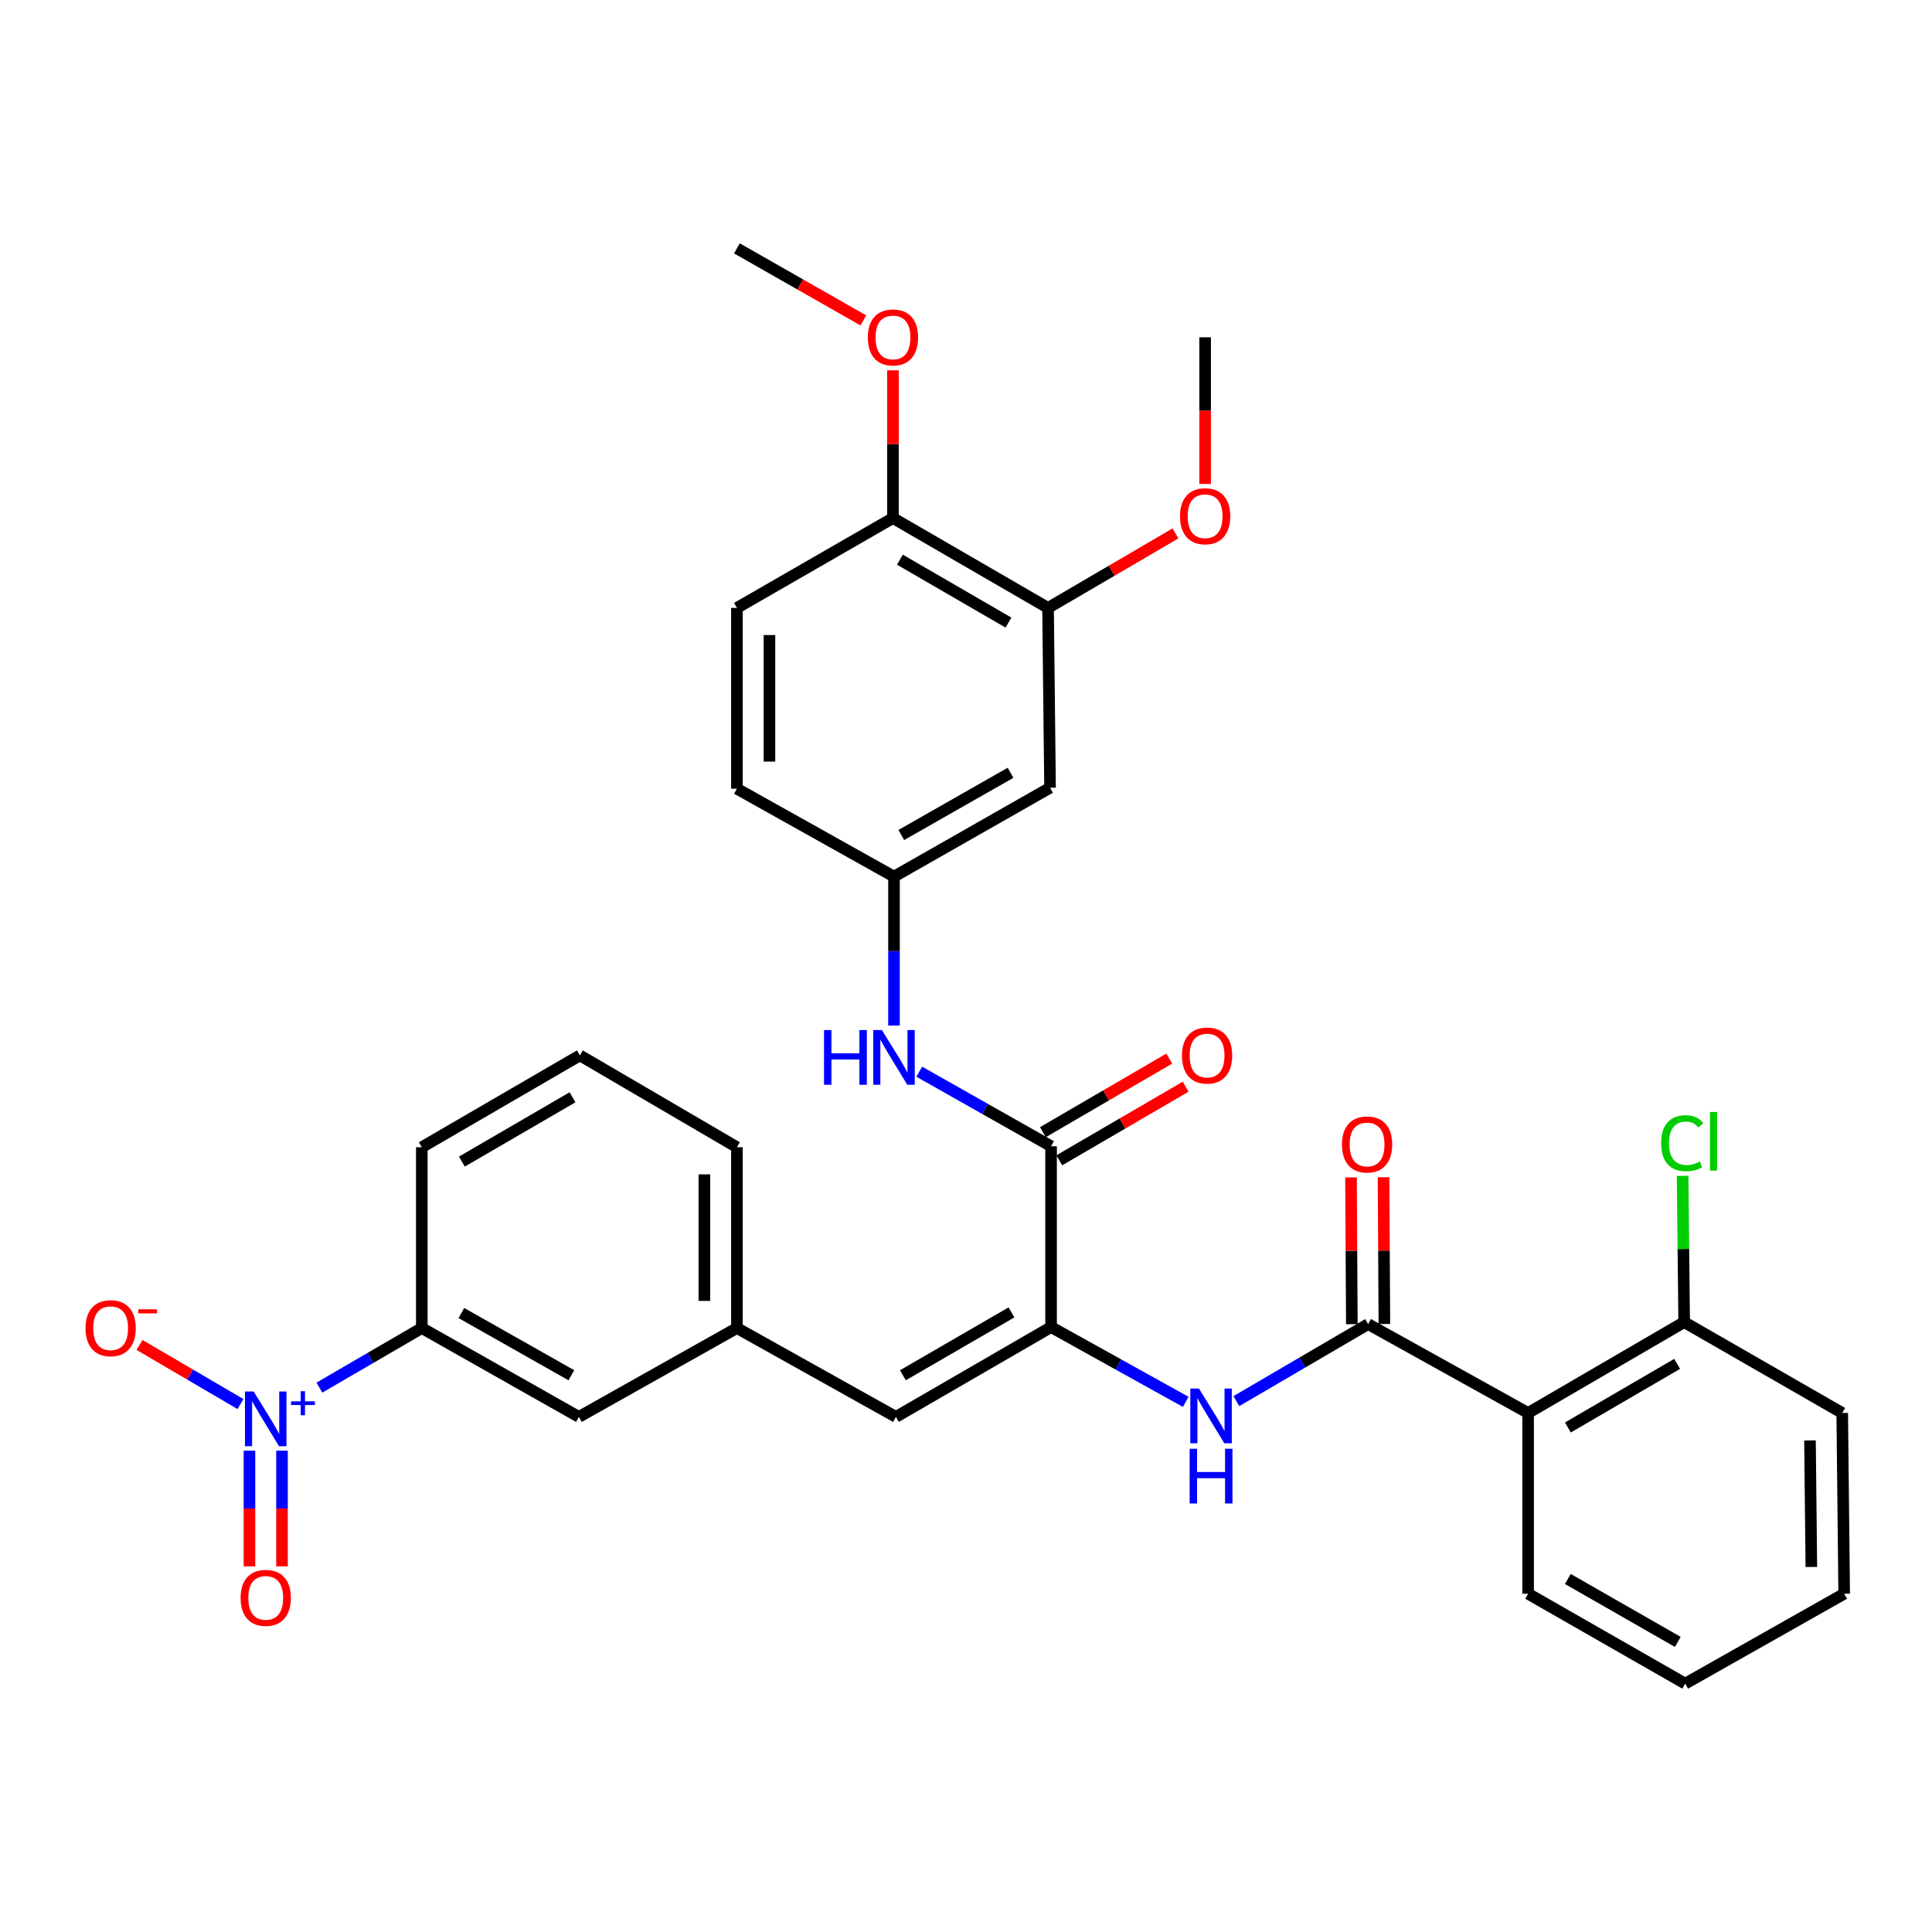 <?xml version='1.0' encoding='iso-8859-1'?>
<svg version='1.1' baseProfile='full'
              xmlns='http://www.w3.org/2000/svg'
                      xmlns:rdkit='http://www.rdkit.org/xml'
                      xmlns:xlink='http://www.w3.org/1999/xlink'
                  xml:space='preserve'
width='1000px' height='1000px' viewBox='0 0 1000 1000'>
<!-- END OF HEADER -->
<rect style='opacity:1.0;fill:#FFFFFF;stroke:none' width='1000' height='1000' x='0' y='0'> </rect>
<path class='bond-7' d='M 165.324,718.233 L 191.827,702.813' style='fill:none;fill-rule:evenodd;stroke:#0000FF;stroke-width:6px;stroke-linecap:butt;stroke-linejoin:miter;stroke-opacity:1' />
<path class='bond-7' d='M 191.827,702.813 L 218.33,687.392' style='fill:none;fill-rule:evenodd;stroke:#000000;stroke-width:6px;stroke-linecap:butt;stroke-linejoin:miter;stroke-opacity:1' />
<path class='bond-10' d='M 124.477,726.746 L 98.348,711.446' style='fill:none;fill-rule:evenodd;stroke:#0000FF;stroke-width:6px;stroke-linecap:butt;stroke-linejoin:miter;stroke-opacity:1' />
<path class='bond-10' d='M 98.348,711.446 L 72.218,696.145' style='fill:none;fill-rule:evenodd;stroke:#FF0000;stroke-width:6px;stroke-linecap:butt;stroke-linejoin:miter;stroke-opacity:1' />
<path class='bond-11' d='M 129.121,750.872 L 129.121,780.812' style='fill:none;fill-rule:evenodd;stroke:#0000FF;stroke-width:6px;stroke-linecap:butt;stroke-linejoin:miter;stroke-opacity:1' />
<path class='bond-11' d='M 129.121,780.812 L 129.121,810.752' style='fill:none;fill-rule:evenodd;stroke:#FF0000;stroke-width:6px;stroke-linecap:butt;stroke-linejoin:miter;stroke-opacity:1' />
<path class='bond-11' d='M 145.965,750.872 L 145.965,780.812' style='fill:none;fill-rule:evenodd;stroke:#0000FF;stroke-width:6px;stroke-linecap:butt;stroke-linejoin:miter;stroke-opacity:1' />
<path class='bond-11' d='M 145.965,780.812 L 145.965,810.752' style='fill:none;fill-rule:evenodd;stroke:#FF0000;stroke-width:6px;stroke-linecap:butt;stroke-linejoin:miter;stroke-opacity:1' />
<path class='bond-0' d='M 708.133,685.343 L 674.034,705.283' style='fill:none;fill-rule:evenodd;stroke:#000000;stroke-width:6px;stroke-linecap:butt;stroke-linejoin:miter;stroke-opacity:1' />
<path class='bond-0' d='M 674.034,705.283 L 639.935,725.224' style='fill:none;fill-rule:evenodd;stroke:#0000FF;stroke-width:6px;stroke-linecap:butt;stroke-linejoin:miter;stroke-opacity:1' />
<path class='bond-3' d='M 708.133,685.343 L 790.95,731.356' style='fill:none;fill-rule:evenodd;stroke:#000000;stroke-width:6px;stroke-linecap:butt;stroke-linejoin:miter;stroke-opacity:1' />
<path class='bond-14' d='M 716.555,685.295 L 716.337,647.315' style='fill:none;fill-rule:evenodd;stroke:#000000;stroke-width:6px;stroke-linecap:butt;stroke-linejoin:miter;stroke-opacity:1' />
<path class='bond-14' d='M 716.337,647.315 L 716.119,609.335' style='fill:none;fill-rule:evenodd;stroke:#FF0000;stroke-width:6px;stroke-linecap:butt;stroke-linejoin:miter;stroke-opacity:1' />
<path class='bond-14' d='M 699.711,685.391 L 699.493,647.411' style='fill:none;fill-rule:evenodd;stroke:#000000;stroke-width:6px;stroke-linecap:butt;stroke-linejoin:miter;stroke-opacity:1' />
<path class='bond-14' d='M 699.493,647.411 L 699.275,609.432' style='fill:none;fill-rule:evenodd;stroke:#FF0000;stroke-width:6px;stroke-linecap:butt;stroke-linejoin:miter;stroke-opacity:1' />
<path class='bond-1' d='M 544.032,686.887 L 463.732,733.386' style='fill:none;fill-rule:evenodd;stroke:#000000;stroke-width:6px;stroke-linecap:butt;stroke-linejoin:miter;stroke-opacity:1' />
<path class='bond-1' d='M 523.546,679.285 L 467.336,711.835' style='fill:none;fill-rule:evenodd;stroke:#000000;stroke-width:6px;stroke-linecap:butt;stroke-linejoin:miter;stroke-opacity:1' />
<path class='bond-2' d='M 544.032,686.887 L 544.032,593.298' style='fill:none;fill-rule:evenodd;stroke:#000000;stroke-width:6px;stroke-linecap:butt;stroke-linejoin:miter;stroke-opacity:1' />
<path class='bond-4' d='M 544.032,686.887 L 578.882,706.244' style='fill:none;fill-rule:evenodd;stroke:#000000;stroke-width:6px;stroke-linecap:butt;stroke-linejoin:miter;stroke-opacity:1' />
<path class='bond-4' d='M 578.882,706.244 L 613.732,725.601' style='fill:none;fill-rule:evenodd;stroke:#0000FF;stroke-width:6px;stroke-linecap:butt;stroke-linejoin:miter;stroke-opacity:1' />
<path class='bond-6' d='M 544.032,593.298 L 509.919,574.004' style='fill:none;fill-rule:evenodd;stroke:#000000;stroke-width:6px;stroke-linecap:butt;stroke-linejoin:miter;stroke-opacity:1' />
<path class='bond-6' d='M 509.919,574.004 L 475.806,554.709' style='fill:none;fill-rule:evenodd;stroke:#0000FF;stroke-width:6px;stroke-linecap:butt;stroke-linejoin:miter;stroke-opacity:1' />
<path class='bond-17' d='M 548.271,600.576 L 580.978,581.526' style='fill:none;fill-rule:evenodd;stroke:#000000;stroke-width:6px;stroke-linecap:butt;stroke-linejoin:miter;stroke-opacity:1' />
<path class='bond-17' d='M 580.978,581.526 L 613.684,562.476' style='fill:none;fill-rule:evenodd;stroke:#FF0000;stroke-width:6px;stroke-linecap:butt;stroke-linejoin:miter;stroke-opacity:1' />
<path class='bond-17' d='M 539.793,586.021 L 572.5,566.971' style='fill:none;fill-rule:evenodd;stroke:#000000;stroke-width:6px;stroke-linecap:butt;stroke-linejoin:miter;stroke-opacity:1' />
<path class='bond-17' d='M 572.5,566.971 L 605.207,547.921' style='fill:none;fill-rule:evenodd;stroke:#FF0000;stroke-width:6px;stroke-linecap:butt;stroke-linejoin:miter;stroke-opacity:1' />
<path class='bond-13' d='M 790.95,731.356 L 871.728,684.323' style='fill:none;fill-rule:evenodd;stroke:#000000;stroke-width:6px;stroke-linecap:butt;stroke-linejoin:miter;stroke-opacity:1' />
<path class='bond-13' d='M 811.543,738.857 L 868.087,705.934' style='fill:none;fill-rule:evenodd;stroke:#000000;stroke-width:6px;stroke-linecap:butt;stroke-linejoin:miter;stroke-opacity:1' />
<path class='bond-23' d='M 790.95,731.356 L 790.95,824.916' style='fill:none;fill-rule:evenodd;stroke:#000000;stroke-width:6px;stroke-linecap:butt;stroke-linejoin:miter;stroke-opacity:1' />
<path class='bond-5' d='M 463.732,733.386 L 381.429,687.392' style='fill:none;fill-rule:evenodd;stroke:#000000;stroke-width:6px;stroke-linecap:butt;stroke-linejoin:miter;stroke-opacity:1' />
<path class='bond-12' d='M 462.731,530.814 L 462.731,492.274' style='fill:none;fill-rule:evenodd;stroke:#0000FF;stroke-width:6px;stroke-linecap:butt;stroke-linejoin:miter;stroke-opacity:1' />
<path class='bond-12' d='M 462.731,492.274 L 462.731,453.734' style='fill:none;fill-rule:evenodd;stroke:#000000;stroke-width:6px;stroke-linecap:butt;stroke-linejoin:miter;stroke-opacity:1' />
<path class='bond-16' d='M 218.33,687.392 L 299.631,733.386' style='fill:none;fill-rule:evenodd;stroke:#000000;stroke-width:6px;stroke-linecap:butt;stroke-linejoin:miter;stroke-opacity:1' />
<path class='bond-16' d='M 238.819,679.631 L 295.73,711.827' style='fill:none;fill-rule:evenodd;stroke:#000000;stroke-width:6px;stroke-linecap:butt;stroke-linejoin:miter;stroke-opacity:1' />
<path class='bond-25' d='M 218.33,687.392 L 218.33,593.804' style='fill:none;fill-rule:evenodd;stroke:#000000;stroke-width:6px;stroke-linecap:butt;stroke-linejoin:miter;stroke-opacity:1' />
<path class='bond-8' d='M 543.499,407.731 L 462.731,453.734' style='fill:none;fill-rule:evenodd;stroke:#000000;stroke-width:6px;stroke-linecap:butt;stroke-linejoin:miter;stroke-opacity:1' />
<path class='bond-8' d='M 523.047,399.995 L 466.509,432.197' style='fill:none;fill-rule:evenodd;stroke:#000000;stroke-width:6px;stroke-linecap:butt;stroke-linejoin:miter;stroke-opacity:1' />
<path class='bond-9' d='M 543.499,407.731 L 542.469,314.657' style='fill:none;fill-rule:evenodd;stroke:#000000;stroke-width:6px;stroke-linecap:butt;stroke-linejoin:miter;stroke-opacity:1' />
<path class='bond-22' d='M 542.469,314.657 L 575.443,295.377' style='fill:none;fill-rule:evenodd;stroke:#000000;stroke-width:6px;stroke-linecap:butt;stroke-linejoin:miter;stroke-opacity:1' />
<path class='bond-22' d='M 575.443,295.377 L 608.417,276.097' style='fill:none;fill-rule:evenodd;stroke:#FF0000;stroke-width:6px;stroke-linecap:butt;stroke-linejoin:miter;stroke-opacity:1' />
<path class='bond-35' d='M 542.469,314.657 L 462.197,268.139' style='fill:none;fill-rule:evenodd;stroke:#000000;stroke-width:6px;stroke-linecap:butt;stroke-linejoin:miter;stroke-opacity:1' />
<path class='bond-35' d='M 521.983,322.253 L 465.792,289.691' style='fill:none;fill-rule:evenodd;stroke:#000000;stroke-width:6px;stroke-linecap:butt;stroke-linejoin:miter;stroke-opacity:1' />
<path class='bond-20' d='M 462.731,453.734 L 381.429,408.236' style='fill:none;fill-rule:evenodd;stroke:#000000;stroke-width:6px;stroke-linecap:butt;stroke-linejoin:miter;stroke-opacity:1' />
<path class='bond-21' d='M 871.728,684.323 L 871.319,646.469' style='fill:none;fill-rule:evenodd;stroke:#000000;stroke-width:6px;stroke-linecap:butt;stroke-linejoin:miter;stroke-opacity:1' />
<path class='bond-21' d='M 871.319,646.469 L 870.91,608.614' style='fill:none;fill-rule:evenodd;stroke:#00CC00;stroke-width:6px;stroke-linecap:butt;stroke-linejoin:miter;stroke-opacity:1' />
<path class='bond-28' d='M 871.728,684.323 L 953.535,731.356' style='fill:none;fill-rule:evenodd;stroke:#000000;stroke-width:6px;stroke-linecap:butt;stroke-linejoin:miter;stroke-opacity:1' />
<path class='bond-15' d='M 381.429,687.392 L 299.631,733.386' style='fill:none;fill-rule:evenodd;stroke:#000000;stroke-width:6px;stroke-linecap:butt;stroke-linejoin:miter;stroke-opacity:1' />
<path class='bond-33' d='M 381.429,687.392 L 381.429,593.804' style='fill:none;fill-rule:evenodd;stroke:#000000;stroke-width:6px;stroke-linecap:butt;stroke-linejoin:miter;stroke-opacity:1' />
<path class='bond-33' d='M 364.585,673.354 L 364.585,607.842' style='fill:none;fill-rule:evenodd;stroke:#000000;stroke-width:6px;stroke-linecap:butt;stroke-linejoin:miter;stroke-opacity:1' />
<path class='bond-18' d='M 462.197,268.139 L 381.429,314.657' style='fill:none;fill-rule:evenodd;stroke:#000000;stroke-width:6px;stroke-linecap:butt;stroke-linejoin:miter;stroke-opacity:1' />
<path class='bond-24' d='M 462.197,268.139 L 462.197,229.908' style='fill:none;fill-rule:evenodd;stroke:#000000;stroke-width:6px;stroke-linecap:butt;stroke-linejoin:miter;stroke-opacity:1' />
<path class='bond-24' d='M 462.197,229.908 L 462.197,191.677' style='fill:none;fill-rule:evenodd;stroke:#FF0000;stroke-width:6px;stroke-linecap:butt;stroke-linejoin:miter;stroke-opacity:1' />
<path class='bond-19' d='M 381.429,314.657 L 381.429,408.236' style='fill:none;fill-rule:evenodd;stroke:#000000;stroke-width:6px;stroke-linecap:butt;stroke-linejoin:miter;stroke-opacity:1' />
<path class='bond-19' d='M 398.273,328.694 L 398.273,394.199' style='fill:none;fill-rule:evenodd;stroke:#000000;stroke-width:6px;stroke-linecap:butt;stroke-linejoin:miter;stroke-opacity:1' />
<path class='bond-29' d='M 623.771,250.485 L 623.771,212.532' style='fill:none;fill-rule:evenodd;stroke:#FF0000;stroke-width:6px;stroke-linecap:butt;stroke-linejoin:miter;stroke-opacity:1' />
<path class='bond-29' d='M 623.771,212.532 L 623.771,174.578' style='fill:none;fill-rule:evenodd;stroke:#000000;stroke-width:6px;stroke-linecap:butt;stroke-linejoin:miter;stroke-opacity:1' />
<path class='bond-31' d='M 790.95,824.916 L 872.252,871.444' style='fill:none;fill-rule:evenodd;stroke:#000000;stroke-width:6px;stroke-linecap:butt;stroke-linejoin:miter;stroke-opacity:1' />
<path class='bond-31' d='M 811.512,817.276 L 868.423,849.845' style='fill:none;fill-rule:evenodd;stroke:#000000;stroke-width:6px;stroke-linecap:butt;stroke-linejoin:miter;stroke-opacity:1' />
<path class='bond-30' d='M 446.873,165.847 L 414.151,147.201' style='fill:none;fill-rule:evenodd;stroke:#FF0000;stroke-width:6px;stroke-linecap:butt;stroke-linejoin:miter;stroke-opacity:1' />
<path class='bond-30' d='M 414.151,147.201 L 381.429,128.556' style='fill:none;fill-rule:evenodd;stroke:#000000;stroke-width:6px;stroke-linecap:butt;stroke-linejoin:miter;stroke-opacity:1' />
<path class='bond-26' d='M 218.33,593.804 L 300.137,546.266' style='fill:none;fill-rule:evenodd;stroke:#000000;stroke-width:6px;stroke-linecap:butt;stroke-linejoin:miter;stroke-opacity:1' />
<path class='bond-26' d='M 239.064,601.237 L 296.329,567.96' style='fill:none;fill-rule:evenodd;stroke:#000000;stroke-width:6px;stroke-linecap:butt;stroke-linejoin:miter;stroke-opacity:1' />
<path class='bond-27' d='M 300.137,546.266 L 381.429,593.804' style='fill:none;fill-rule:evenodd;stroke:#000000;stroke-width:6px;stroke-linecap:butt;stroke-linejoin:miter;stroke-opacity:1' />
<path class='bond-34' d='M 953.535,731.356 L 954.545,824.916' style='fill:none;fill-rule:evenodd;stroke:#000000;stroke-width:6px;stroke-linecap:butt;stroke-linejoin:miter;stroke-opacity:1' />
<path class='bond-34' d='M 936.843,745.572 L 937.551,811.064' style='fill:none;fill-rule:evenodd;stroke:#000000;stroke-width:6px;stroke-linecap:butt;stroke-linejoin:miter;stroke-opacity:1' />
<path class='bond-32' d='M 872.252,871.444 L 954.545,824.916' style='fill:none;fill-rule:evenodd;stroke:#000000;stroke-width:6px;stroke-linecap:butt;stroke-linejoin:miter;stroke-opacity:1' />
<path  class='atom-0' d='M 131.283 720.237
L 140.563 735.237
Q 141.483 736.717, 142.963 739.397
Q 144.443 742.077, 144.523 742.237
L 144.523 720.237
L 148.283 720.237
L 148.283 748.557
L 144.403 748.557
L 134.443 732.157
Q 133.283 730.237, 132.043 728.037
Q 130.843 725.837, 130.483 725.157
L 130.483 748.557
L 126.803 748.557
L 126.803 720.237
L 131.283 720.237
' fill='#0000FF'/>
<path  class='atom-0' d='M 150.659 725.342
L 155.649 725.342
L 155.649 720.088
L 157.866 720.088
L 157.866 725.342
L 162.988 725.342
L 162.988 727.243
L 157.866 727.243
L 157.866 732.523
L 155.649 732.523
L 155.649 727.243
L 150.659 727.243
L 150.659 725.342
' fill='#0000FF'/>
<path  class='atom-5' d='M 620.58 718.721
L 629.86 733.721
Q 630.78 735.201, 632.26 737.881
Q 633.74 740.561, 633.82 740.721
L 633.82 718.721
L 637.58 718.721
L 637.58 747.041
L 633.7 747.041
L 623.74 730.641
Q 622.58 728.721, 621.34 726.521
Q 620.14 724.321, 619.78 723.641
L 619.78 747.041
L 616.1 747.041
L 616.1 718.721
L 620.58 718.721
' fill='#0000FF'/>
<path  class='atom-5' d='M 615.76 749.873
L 619.6 749.873
L 619.6 761.913
L 634.08 761.913
L 634.08 749.873
L 637.92 749.873
L 637.92 778.193
L 634.08 778.193
L 634.08 765.113
L 619.6 765.113
L 619.6 778.193
L 615.76 778.193
L 615.76 749.873
' fill='#0000FF'/>
<path  class='atom-7' d='M 426.511 533.154
L 430.351 533.154
L 430.351 545.194
L 444.831 545.194
L 444.831 533.154
L 448.671 533.154
L 448.671 561.474
L 444.831 561.474
L 444.831 548.394
L 430.351 548.394
L 430.351 561.474
L 426.511 561.474
L 426.511 533.154
' fill='#0000FF'/>
<path  class='atom-7' d='M 456.471 533.154
L 465.751 548.154
Q 466.671 549.634, 468.151 552.314
Q 469.631 554.994, 469.711 555.154
L 469.711 533.154
L 473.471 533.154
L 473.471 561.474
L 469.591 561.474
L 459.631 545.074
Q 458.471 543.154, 457.231 540.954
Q 456.031 538.754, 455.671 538.074
L 455.671 561.474
L 451.991 561.474
L 451.991 533.154
L 456.471 533.154
' fill='#0000FF'/>
<path  class='atom-11' d='M 44.271 687.472
Q 44.271 680.672, 47.631 676.872
Q 50.991 673.072, 57.271 673.072
Q 63.551 673.072, 66.911 676.872
Q 70.271 680.672, 70.271 687.472
Q 70.271 694.352, 66.871 698.272
Q 63.471 702.152, 57.271 702.152
Q 51.031 702.152, 47.631 698.272
Q 44.271 694.392, 44.271 687.472
M 57.271 698.952
Q 61.591 698.952, 63.911 696.072
Q 66.271 693.152, 66.271 687.472
Q 66.271 681.912, 63.911 679.112
Q 61.591 676.272, 57.271 676.272
Q 52.951 676.272, 50.591 679.072
Q 48.271 681.872, 48.271 687.472
Q 48.271 693.192, 50.591 696.072
Q 52.951 698.952, 57.271 698.952
' fill='#FF0000'/>
<path  class='atom-11' d='M 71.591 677.695
L 81.28 677.695
L 81.28 679.807
L 71.591 679.807
L 71.591 677.695
' fill='#FF0000'/>
<path  class='atom-12' d='M 124.543 827.055
Q 124.543 820.255, 127.903 816.455
Q 131.263 812.655, 137.543 812.655
Q 143.823 812.655, 147.183 816.455
Q 150.543 820.255, 150.543 827.055
Q 150.543 833.935, 147.143 837.855
Q 143.743 841.735, 137.543 841.735
Q 131.303 841.735, 127.903 837.855
Q 124.543 833.975, 124.543 827.055
M 137.543 838.535
Q 141.863 838.535, 144.183 835.655
Q 146.543 832.735, 146.543 827.055
Q 146.543 821.495, 144.183 818.695
Q 141.863 815.855, 137.543 815.855
Q 133.223 815.855, 130.863 818.655
Q 128.543 821.455, 128.543 827.055
Q 128.543 832.775, 130.863 835.655
Q 133.223 838.535, 137.543 838.535
' fill='#FF0000'/>
<path  class='atom-15' d='M 694.599 592.377
Q 694.599 585.577, 697.959 581.777
Q 701.319 577.977, 707.599 577.977
Q 713.879 577.977, 717.239 581.777
Q 720.599 585.577, 720.599 592.377
Q 720.599 599.257, 717.199 603.177
Q 713.799 607.057, 707.599 607.057
Q 701.359 607.057, 697.959 603.177
Q 694.599 599.297, 694.599 592.377
M 707.599 603.857
Q 711.919 603.857, 714.239 600.977
Q 716.599 598.057, 716.599 592.377
Q 716.599 586.817, 714.239 584.017
Q 711.919 581.177, 707.599 581.177
Q 703.279 581.177, 700.919 583.977
Q 698.599 586.777, 698.599 592.377
Q 698.599 598.097, 700.919 600.977
Q 703.279 603.857, 707.599 603.857
' fill='#FF0000'/>
<path  class='atom-18' d='M 611.782 546.346
Q 611.782 539.546, 615.142 535.746
Q 618.502 531.946, 624.782 531.946
Q 631.062 531.946, 634.422 535.746
Q 637.782 539.546, 637.782 546.346
Q 637.782 553.226, 634.382 557.146
Q 630.982 561.026, 624.782 561.026
Q 618.542 561.026, 615.142 557.146
Q 611.782 553.266, 611.782 546.346
M 624.782 557.826
Q 629.102 557.826, 631.422 554.946
Q 633.782 552.026, 633.782 546.346
Q 633.782 540.786, 631.422 537.986
Q 629.102 535.146, 624.782 535.146
Q 620.462 535.146, 618.102 537.946
Q 615.782 540.746, 615.782 546.346
Q 615.782 552.066, 618.102 554.946
Q 620.462 557.826, 624.782 557.826
' fill='#FF0000'/>
<path  class='atom-22' d='M 859.797 591.714
Q 859.797 584.674, 863.077 580.994
Q 866.397 577.274, 872.677 577.274
Q 878.517 577.274, 881.637 581.394
L 878.997 583.554
Q 876.717 580.554, 872.677 580.554
Q 868.397 580.554, 866.117 583.434
Q 863.877 586.274, 863.877 591.714
Q 863.877 597.314, 866.197 600.194
Q 868.557 603.074, 873.117 603.074
Q 876.237 603.074, 879.877 601.194
L 880.997 604.194
Q 879.517 605.154, 877.277 605.714
Q 875.037 606.274, 872.557 606.274
Q 866.397 606.274, 863.077 602.514
Q 859.797 598.754, 859.797 591.714
' fill='#00CC00'/>
<path  class='atom-22' d='M 885.077 575.554
L 888.757 575.554
L 888.757 605.914
L 885.077 605.914
L 885.077 575.554
' fill='#00CC00'/>
<path  class='atom-23' d='M 610.771 267.199
Q 610.771 260.399, 614.131 256.599
Q 617.491 252.799, 623.771 252.799
Q 630.051 252.799, 633.411 256.599
Q 636.771 260.399, 636.771 267.199
Q 636.771 274.079, 633.371 277.999
Q 629.971 281.879, 623.771 281.879
Q 617.531 281.879, 614.131 277.999
Q 610.771 274.119, 610.771 267.199
M 623.771 278.679
Q 628.091 278.679, 630.411 275.799
Q 632.771 272.879, 632.771 267.199
Q 632.771 261.639, 630.411 258.839
Q 628.091 255.999, 623.771 255.999
Q 619.451 255.999, 617.091 258.799
Q 614.771 261.599, 614.771 267.199
Q 614.771 272.919, 617.091 275.799
Q 619.451 278.679, 623.771 278.679
' fill='#FF0000'/>
<path  class='atom-25' d='M 449.197 174.658
Q 449.197 167.858, 452.557 164.058
Q 455.917 160.258, 462.197 160.258
Q 468.477 160.258, 471.837 164.058
Q 475.197 167.858, 475.197 174.658
Q 475.197 181.538, 471.797 185.458
Q 468.397 189.338, 462.197 189.338
Q 455.957 189.338, 452.557 185.458
Q 449.197 181.578, 449.197 174.658
M 462.197 186.138
Q 466.517 186.138, 468.837 183.258
Q 471.197 180.338, 471.197 174.658
Q 471.197 169.098, 468.837 166.298
Q 466.517 163.458, 462.197 163.458
Q 457.877 163.458, 455.517 166.258
Q 453.197 169.058, 453.197 174.658
Q 453.197 180.378, 455.517 183.258
Q 457.877 186.138, 462.197 186.138
' fill='#FF0000'/>
</svg>
